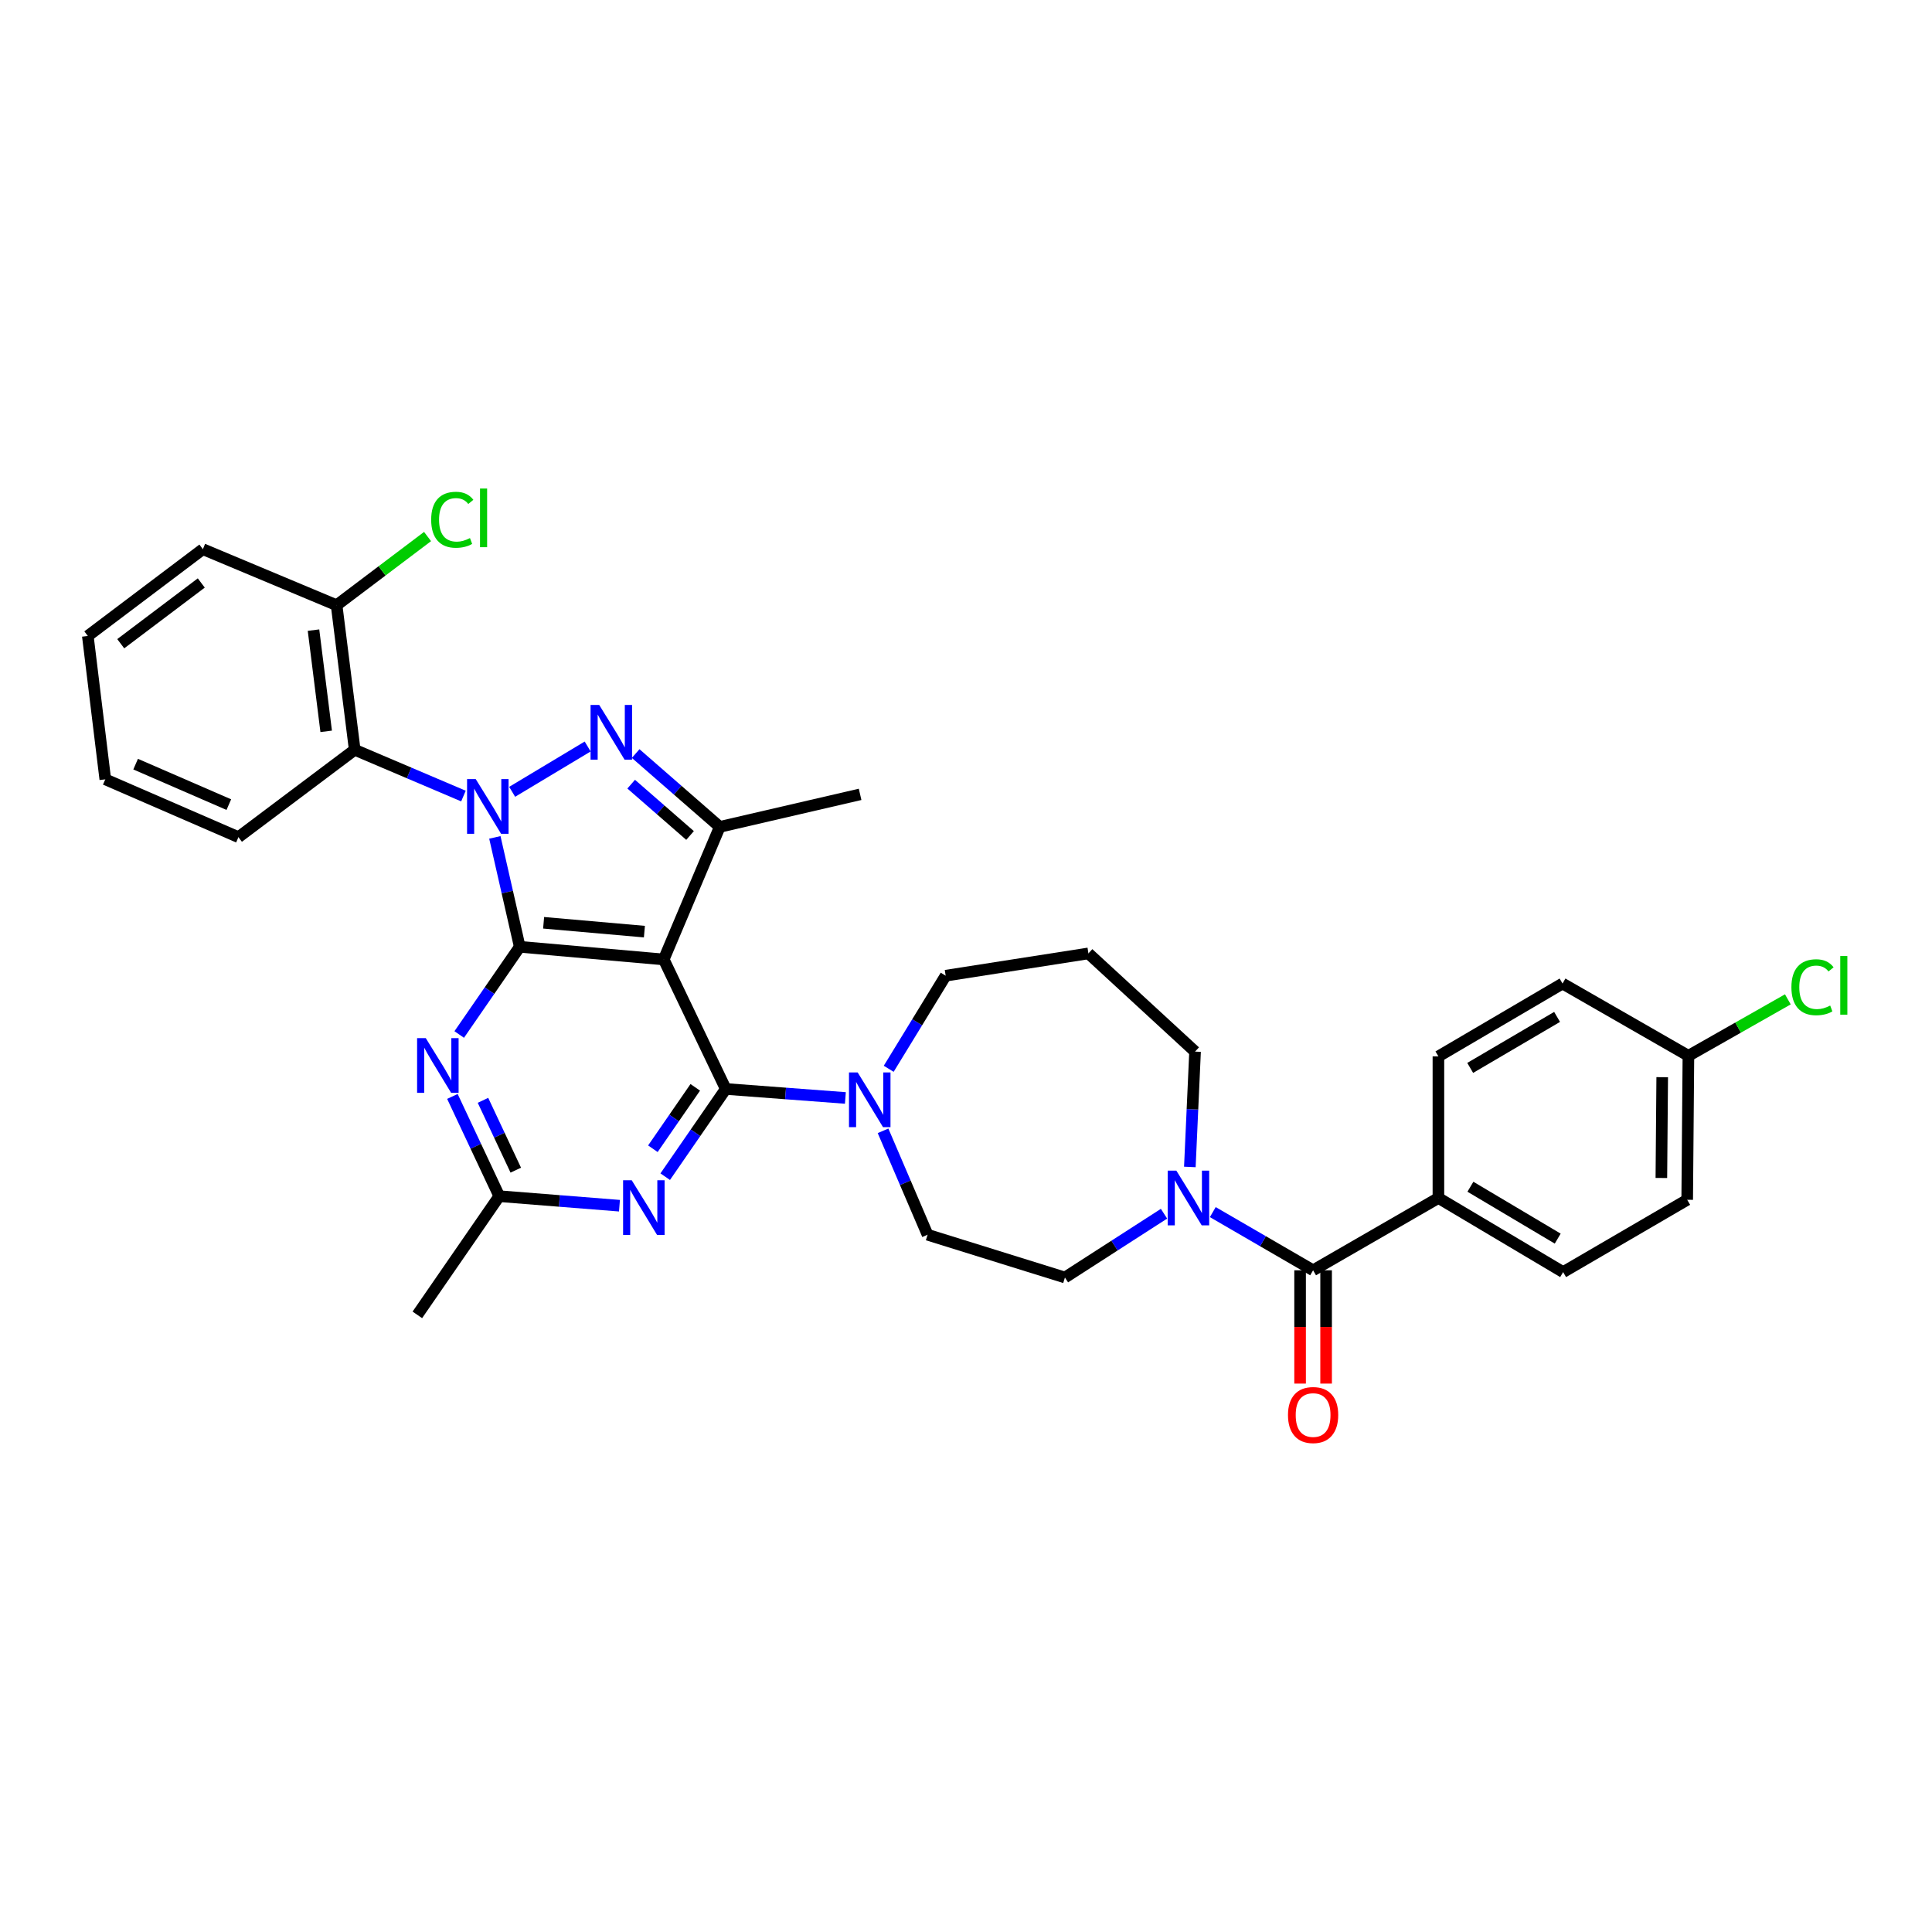 <?xml version='1.0' encoding='iso-8859-1'?>
<svg version='1.1' baseProfile='full'
              xmlns='http://www.w3.org/2000/svg'
                      xmlns:rdkit='http://www.rdkit.org/xml'
                      xmlns:xlink='http://www.w3.org/1999/xlink'
                  xml:space='preserve'
width='1000px' height='1000px' viewBox='0 0 1000 1000'>
<!-- END OF HEADER -->
<rect style='opacity:1.0;fill:#FFFFFF;stroke:none' width='1000' height='1000' x='0' y='0'> </rect>
<path class='bond-0' d='M 256.136,433.429 L 262.577,461.745' style='fill:none;fill-rule:evenodd;stroke:#0000FF;stroke-width:6px;stroke-linecap:butt;stroke-linejoin:miter;stroke-opacity:1' />
<path class='bond-0' d='M 262.577,461.745 L 269.018,490.062' style='fill:none;fill-rule:evenodd;stroke:#000000;stroke-width:6px;stroke-linecap:butt;stroke-linejoin:miter;stroke-opacity:1' />
<path class='bond-2' d='M 265.096,409.844 L 304.181,386.392' style='fill:none;fill-rule:evenodd;stroke:#0000FF;stroke-width:6px;stroke-linecap:butt;stroke-linejoin:miter;stroke-opacity:1' />
<path class='bond-7' d='M 239.88,412.039 L 211.74,400.063' style='fill:none;fill-rule:evenodd;stroke:#0000FF;stroke-width:6px;stroke-linecap:butt;stroke-linejoin:miter;stroke-opacity:1' />
<path class='bond-7' d='M 211.74,400.063 L 183.599,388.088' style='fill:none;fill-rule:evenodd;stroke:#000000;stroke-width:6px;stroke-linecap:butt;stroke-linejoin:miter;stroke-opacity:1' />
<path class='bond-1' d='M 269.018,490.062 L 343.544,496.607' style='fill:none;fill-rule:evenodd;stroke:#000000;stroke-width:6px;stroke-linecap:butt;stroke-linejoin:miter;stroke-opacity:1' />
<path class='bond-1' d='M 281.375,477.629 L 333.543,482.211' style='fill:none;fill-rule:evenodd;stroke:#000000;stroke-width:6px;stroke-linecap:butt;stroke-linejoin:miter;stroke-opacity:1' />
<path class='bond-5' d='M 269.018,490.062 L 253.354,512.758' style='fill:none;fill-rule:evenodd;stroke:#000000;stroke-width:6px;stroke-linecap:butt;stroke-linejoin:miter;stroke-opacity:1' />
<path class='bond-5' d='M 253.354,512.758 L 237.69,535.455' style='fill:none;fill-rule:evenodd;stroke:#0000FF;stroke-width:6px;stroke-linecap:butt;stroke-linejoin:miter;stroke-opacity:1' />
<path class='bond-3' d='M 343.544,496.607 L 375.652,563.645' style='fill:none;fill-rule:evenodd;stroke:#000000;stroke-width:6px;stroke-linecap:butt;stroke-linejoin:miter;stroke-opacity:1' />
<path class='bond-33' d='M 343.544,496.607 L 372.548,427.991' style='fill:none;fill-rule:evenodd;stroke:#000000;stroke-width:6px;stroke-linecap:butt;stroke-linejoin:miter;stroke-opacity:1' />
<path class='bond-4' d='M 329.019,390.038 L 350.783,409.015' style='fill:none;fill-rule:evenodd;stroke:#0000FF;stroke-width:6px;stroke-linecap:butt;stroke-linejoin:miter;stroke-opacity:1' />
<path class='bond-4' d='M 350.783,409.015 L 372.548,427.991' style='fill:none;fill-rule:evenodd;stroke:#000000;stroke-width:6px;stroke-linecap:butt;stroke-linejoin:miter;stroke-opacity:1' />
<path class='bond-4' d='M 326.699,405.881 L 341.934,419.164' style='fill:none;fill-rule:evenodd;stroke:#0000FF;stroke-width:6px;stroke-linecap:butt;stroke-linejoin:miter;stroke-opacity:1' />
<path class='bond-4' d='M 341.934,419.164 L 357.169,432.448' style='fill:none;fill-rule:evenodd;stroke:#000000;stroke-width:6px;stroke-linecap:butt;stroke-linejoin:miter;stroke-opacity:1' />
<path class='bond-6' d='M 375.652,563.645 L 359.982,586.345' style='fill:none;fill-rule:evenodd;stroke:#000000;stroke-width:6px;stroke-linecap:butt;stroke-linejoin:miter;stroke-opacity:1' />
<path class='bond-6' d='M 359.982,586.345 L 344.312,609.046' style='fill:none;fill-rule:evenodd;stroke:#0000FF;stroke-width:6px;stroke-linecap:butt;stroke-linejoin:miter;stroke-opacity:1' />
<path class='bond-6' d='M 359.869,562.805 L 348.9,578.695' style='fill:none;fill-rule:evenodd;stroke:#000000;stroke-width:6px;stroke-linecap:butt;stroke-linejoin:miter;stroke-opacity:1' />
<path class='bond-6' d='M 348.9,578.695 L 337.931,594.586' style='fill:none;fill-rule:evenodd;stroke:#0000FF;stroke-width:6px;stroke-linecap:butt;stroke-linejoin:miter;stroke-opacity:1' />
<path class='bond-8' d='M 375.652,563.645 L 406.611,565.973' style='fill:none;fill-rule:evenodd;stroke:#000000;stroke-width:6px;stroke-linecap:butt;stroke-linejoin:miter;stroke-opacity:1' />
<path class='bond-8' d='M 406.611,565.973 L 437.57,568.3' style='fill:none;fill-rule:evenodd;stroke:#0000FF;stroke-width:6px;stroke-linecap:butt;stroke-linejoin:miter;stroke-opacity:1' />
<path class='bond-24' d='M 372.548,427.991 L 445.188,411.159' style='fill:none;fill-rule:evenodd;stroke:#000000;stroke-width:6px;stroke-linecap:butt;stroke-linejoin:miter;stroke-opacity:1' />
<path class='bond-11' d='M 234.161,567.51 L 246.289,593.324' style='fill:none;fill-rule:evenodd;stroke:#0000FF;stroke-width:6px;stroke-linecap:butt;stroke-linejoin:miter;stroke-opacity:1' />
<path class='bond-11' d='M 246.289,593.324 L 258.417,619.139' style='fill:none;fill-rule:evenodd;stroke:#000000;stroke-width:6px;stroke-linecap:butt;stroke-linejoin:miter;stroke-opacity:1' />
<path class='bond-11' d='M 249.987,569.528 L 258.477,587.598' style='fill:none;fill-rule:evenodd;stroke:#0000FF;stroke-width:6px;stroke-linecap:butt;stroke-linejoin:miter;stroke-opacity:1' />
<path class='bond-11' d='M 258.477,587.598 L 266.966,605.669' style='fill:none;fill-rule:evenodd;stroke:#000000;stroke-width:6px;stroke-linecap:butt;stroke-linejoin:miter;stroke-opacity:1' />
<path class='bond-34' d='M 320.633,624.071 L 289.525,621.605' style='fill:none;fill-rule:evenodd;stroke:#0000FF;stroke-width:6px;stroke-linecap:butt;stroke-linejoin:miter;stroke-opacity:1' />
<path class='bond-34' d='M 289.525,621.605 L 258.417,619.139' style='fill:none;fill-rule:evenodd;stroke:#000000;stroke-width:6px;stroke-linecap:butt;stroke-linejoin:miter;stroke-opacity:1' />
<path class='bond-13' d='M 183.599,388.088 L 174.225,313.255' style='fill:none;fill-rule:evenodd;stroke:#000000;stroke-width:6px;stroke-linecap:butt;stroke-linejoin:miter;stroke-opacity:1' />
<path class='bond-13' d='M 168.832,378.536 L 162.27,326.154' style='fill:none;fill-rule:evenodd;stroke:#000000;stroke-width:6px;stroke-linecap:butt;stroke-linejoin:miter;stroke-opacity:1' />
<path class='bond-28' d='M 183.599,388.088 L 123.414,433.31' style='fill:none;fill-rule:evenodd;stroke:#000000;stroke-width:6px;stroke-linecap:butt;stroke-linejoin:miter;stroke-opacity:1' />
<path class='bond-14' d='M 457.062,585.308 L 468.589,612.203' style='fill:none;fill-rule:evenodd;stroke:#0000FF;stroke-width:6px;stroke-linecap:butt;stroke-linejoin:miter;stroke-opacity:1' />
<path class='bond-14' d='M 468.589,612.203 L 480.117,639.099' style='fill:none;fill-rule:evenodd;stroke:#000000;stroke-width:6px;stroke-linecap:butt;stroke-linejoin:miter;stroke-opacity:1' />
<path class='bond-21' d='M 459.993,553.206 L 474.735,529.111' style='fill:none;fill-rule:evenodd;stroke:#0000FF;stroke-width:6px;stroke-linecap:butt;stroke-linejoin:miter;stroke-opacity:1' />
<path class='bond-21' d='M 474.735,529.111 L 489.476,505.016' style='fill:none;fill-rule:evenodd;stroke:#000000;stroke-width:6px;stroke-linecap:butt;stroke-linejoin:miter;stroke-opacity:1' />
<path class='bond-9' d='M 679.659,657.502 L 653.699,642.444' style='fill:none;fill-rule:evenodd;stroke:#000000;stroke-width:6px;stroke-linecap:butt;stroke-linejoin:miter;stroke-opacity:1' />
<path class='bond-9' d='M 653.699,642.444 L 627.74,627.386' style='fill:none;fill-rule:evenodd;stroke:#0000FF;stroke-width:6px;stroke-linecap:butt;stroke-linejoin:miter;stroke-opacity:1' />
<path class='bond-12' d='M 679.659,657.502 L 744.519,620.074' style='fill:none;fill-rule:evenodd;stroke:#000000;stroke-width:6px;stroke-linecap:butt;stroke-linejoin:miter;stroke-opacity:1' />
<path class='bond-16' d='M 672.926,657.502 L 672.926,686.823' style='fill:none;fill-rule:evenodd;stroke:#000000;stroke-width:6px;stroke-linecap:butt;stroke-linejoin:miter;stroke-opacity:1' />
<path class='bond-16' d='M 672.926,686.823 L 672.926,716.144' style='fill:none;fill-rule:evenodd;stroke:#FF0000;stroke-width:6px;stroke-linecap:butt;stroke-linejoin:miter;stroke-opacity:1' />
<path class='bond-16' d='M 686.392,657.502 L 686.392,686.823' style='fill:none;fill-rule:evenodd;stroke:#000000;stroke-width:6px;stroke-linecap:butt;stroke-linejoin:miter;stroke-opacity:1' />
<path class='bond-16' d='M 686.392,686.823 L 686.392,716.144' style='fill:none;fill-rule:evenodd;stroke:#FF0000;stroke-width:6px;stroke-linecap:butt;stroke-linejoin:miter;stroke-opacity:1' />
<path class='bond-10' d='M 602.494,628.214 L 576.852,644.724' style='fill:none;fill-rule:evenodd;stroke:#0000FF;stroke-width:6px;stroke-linecap:butt;stroke-linejoin:miter;stroke-opacity:1' />
<path class='bond-10' d='M 576.852,644.724 L 551.209,661.235' style='fill:none;fill-rule:evenodd;stroke:#000000;stroke-width:6px;stroke-linecap:butt;stroke-linejoin:miter;stroke-opacity:1' />
<path class='bond-36' d='M 615.861,604.018 L 617.211,574.162' style='fill:none;fill-rule:evenodd;stroke:#0000FF;stroke-width:6px;stroke-linecap:butt;stroke-linejoin:miter;stroke-opacity:1' />
<path class='bond-36' d='M 617.211,574.162 L 618.561,544.306' style='fill:none;fill-rule:evenodd;stroke:#000000;stroke-width:6px;stroke-linecap:butt;stroke-linejoin:miter;stroke-opacity:1' />
<path class='bond-29' d='M 258.417,619.139 L 216.015,680.573' style='fill:none;fill-rule:evenodd;stroke:#000000;stroke-width:6px;stroke-linecap:butt;stroke-linejoin:miter;stroke-opacity:1' />
<path class='bond-17' d='M 744.519,620.074 L 809.073,658.437' style='fill:none;fill-rule:evenodd;stroke:#000000;stroke-width:6px;stroke-linecap:butt;stroke-linejoin:miter;stroke-opacity:1' />
<path class='bond-17' d='M 761.082,614.253 L 806.269,641.107' style='fill:none;fill-rule:evenodd;stroke:#000000;stroke-width:6px;stroke-linecap:butt;stroke-linejoin:miter;stroke-opacity:1' />
<path class='bond-18' d='M 744.519,620.074 L 744.519,546.79' style='fill:none;fill-rule:evenodd;stroke:#000000;stroke-width:6px;stroke-linecap:butt;stroke-linejoin:miter;stroke-opacity:1' />
<path class='bond-22' d='M 174.225,313.255 L 197.763,295.482' style='fill:none;fill-rule:evenodd;stroke:#000000;stroke-width:6px;stroke-linecap:butt;stroke-linejoin:miter;stroke-opacity:1' />
<path class='bond-22' d='M 197.763,295.482 L 221.301,277.709' style='fill:none;fill-rule:evenodd;stroke:#00CC00;stroke-width:6px;stroke-linecap:butt;stroke-linejoin:miter;stroke-opacity:1' />
<path class='bond-30' d='M 174.225,313.255 L 105.004,284.258' style='fill:none;fill-rule:evenodd;stroke:#000000;stroke-width:6px;stroke-linecap:butt;stroke-linejoin:miter;stroke-opacity:1' />
<path class='bond-15' d='M 480.117,639.099 L 551.209,661.235' style='fill:none;fill-rule:evenodd;stroke:#000000;stroke-width:6px;stroke-linecap:butt;stroke-linejoin:miter;stroke-opacity:1' />
<path class='bond-26' d='M 809.073,658.437 L 873.29,621.009' style='fill:none;fill-rule:evenodd;stroke:#000000;stroke-width:6px;stroke-linecap:butt;stroke-linejoin:miter;stroke-opacity:1' />
<path class='bond-25' d='M 744.519,546.79 L 808.766,509.078' style='fill:none;fill-rule:evenodd;stroke:#000000;stroke-width:6px;stroke-linecap:butt;stroke-linejoin:miter;stroke-opacity:1' />
<path class='bond-25' d='M 760.973,552.746 L 805.946,526.348' style='fill:none;fill-rule:evenodd;stroke:#000000;stroke-width:6px;stroke-linecap:butt;stroke-linejoin:miter;stroke-opacity:1' />
<path class='bond-19' d='M 563.359,493.48 L 489.476,505.016' style='fill:none;fill-rule:evenodd;stroke:#000000;stroke-width:6px;stroke-linecap:butt;stroke-linejoin:miter;stroke-opacity:1' />
<path class='bond-23' d='M 563.359,493.48 L 618.561,544.306' style='fill:none;fill-rule:evenodd;stroke:#000000;stroke-width:6px;stroke-linecap:butt;stroke-linejoin:miter;stroke-opacity:1' />
<path class='bond-20' d='M 873.919,546.483 L 808.766,509.078' style='fill:none;fill-rule:evenodd;stroke:#000000;stroke-width:6px;stroke-linecap:butt;stroke-linejoin:miter;stroke-opacity:1' />
<path class='bond-27' d='M 873.919,546.483 L 899.651,531.873' style='fill:none;fill-rule:evenodd;stroke:#000000;stroke-width:6px;stroke-linecap:butt;stroke-linejoin:miter;stroke-opacity:1' />
<path class='bond-27' d='M 899.651,531.873 L 925.384,517.262' style='fill:none;fill-rule:evenodd;stroke:#00CC00;stroke-width:6px;stroke-linecap:butt;stroke-linejoin:miter;stroke-opacity:1' />
<path class='bond-37' d='M 873.919,546.483 L 873.29,621.009' style='fill:none;fill-rule:evenodd;stroke:#000000;stroke-width:6px;stroke-linecap:butt;stroke-linejoin:miter;stroke-opacity:1' />
<path class='bond-37' d='M 860.359,557.549 L 859.919,609.717' style='fill:none;fill-rule:evenodd;stroke:#000000;stroke-width:6px;stroke-linecap:butt;stroke-linejoin:miter;stroke-opacity:1' />
<path class='bond-31' d='M 123.414,433.31 L 54.499,403.379' style='fill:none;fill-rule:evenodd;stroke:#000000;stroke-width:6px;stroke-linecap:butt;stroke-linejoin:miter;stroke-opacity:1' />
<path class='bond-31' d='M 118.441,416.47 L 70.201,395.517' style='fill:none;fill-rule:evenodd;stroke:#000000;stroke-width:6px;stroke-linecap:butt;stroke-linejoin:miter;stroke-opacity:1' />
<path class='bond-35' d='M 105.004,284.258 L 45.455,329.175' style='fill:none;fill-rule:evenodd;stroke:#000000;stroke-width:6px;stroke-linecap:butt;stroke-linejoin:miter;stroke-opacity:1' />
<path class='bond-35' d='M 104.18,301.746 L 62.496,333.188' style='fill:none;fill-rule:evenodd;stroke:#000000;stroke-width:6px;stroke-linecap:butt;stroke-linejoin:miter;stroke-opacity:1' />
<path class='bond-32' d='M 54.499,403.379 L 45.455,329.175' style='fill:none;fill-rule:evenodd;stroke:#000000;stroke-width:6px;stroke-linecap:butt;stroke-linejoin:miter;stroke-opacity:1' />
<path  class='atom-0' d='M 246.232 403.246
L 255.512 418.246
Q 256.432 419.726, 257.912 422.406
Q 259.392 425.086, 259.472 425.246
L 259.472 403.246
L 263.232 403.246
L 263.232 431.566
L 259.352 431.566
L 249.392 415.166
Q 248.232 413.246, 246.992 411.046
Q 245.792 408.846, 245.432 408.166
L 245.432 431.566
L 241.752 431.566
L 241.752 403.246
L 246.232 403.246
' fill='#0000FF'/>
<path  class='atom-3' d='M 310.157 364.891
L 319.437 379.891
Q 320.357 381.371, 321.837 384.051
Q 323.317 386.731, 323.397 386.891
L 323.397 364.891
L 327.157 364.891
L 327.157 393.211
L 323.277 393.211
L 313.317 376.811
Q 312.157 374.891, 310.917 372.691
Q 309.717 370.491, 309.357 369.811
L 309.357 393.211
L 305.677 393.211
L 305.677 364.891
L 310.157 364.891
' fill='#0000FF'/>
<path  class='atom-6' d='M 220.37 537.321
L 229.65 552.321
Q 230.57 553.801, 232.05 556.481
Q 233.53 559.161, 233.61 559.321
L 233.61 537.321
L 237.37 537.321
L 237.37 565.641
L 233.49 565.641
L 223.53 549.241
Q 222.37 547.321, 221.13 545.121
Q 219.93 542.921, 219.57 542.241
L 219.57 565.641
L 215.89 565.641
L 215.89 537.321
L 220.37 537.321
' fill='#0000FF'/>
<path  class='atom-7' d='M 326.99 610.912
L 336.27 625.912
Q 337.19 627.392, 338.67 630.072
Q 340.15 632.752, 340.23 632.912
L 340.23 610.912
L 343.99 610.912
L 343.99 639.232
L 340.11 639.232
L 330.15 622.832
Q 328.99 620.912, 327.75 618.712
Q 326.55 616.512, 326.19 615.832
L 326.19 639.232
L 322.51 639.232
L 322.51 610.912
L 326.99 610.912
' fill='#0000FF'/>
<path  class='atom-9' d='M 443.918 555.088
L 453.198 570.088
Q 454.118 571.568, 455.598 574.248
Q 457.078 576.928, 457.158 577.088
L 457.158 555.088
L 460.918 555.088
L 460.918 583.408
L 457.038 583.408
L 447.078 567.008
Q 445.918 565.088, 444.678 562.888
Q 443.478 560.688, 443.118 560.008
L 443.118 583.408
L 439.438 583.408
L 439.438 555.088
L 443.918 555.088
' fill='#0000FF'/>
<path  class='atom-11' d='M 608.875 605.914
L 618.155 620.914
Q 619.075 622.394, 620.555 625.074
Q 622.035 627.754, 622.115 627.914
L 622.115 605.914
L 625.875 605.914
L 625.875 634.234
L 621.995 634.234
L 612.035 617.834
Q 610.875 615.914, 609.635 613.714
Q 608.435 611.514, 608.075 610.834
L 608.075 634.234
L 604.395 634.234
L 604.395 605.914
L 608.875 605.914
' fill='#0000FF'/>
<path  class='atom-17' d='M 666.659 732.415
Q 666.659 725.615, 670.019 721.815
Q 673.379 718.015, 679.659 718.015
Q 685.939 718.015, 689.299 721.815
Q 692.659 725.615, 692.659 732.415
Q 692.659 739.295, 689.259 743.215
Q 685.859 747.095, 679.659 747.095
Q 673.419 747.095, 670.019 743.215
Q 666.659 739.335, 666.659 732.415
M 679.659 743.895
Q 683.979 743.895, 686.299 741.015
Q 688.659 738.095, 688.659 732.415
Q 688.659 726.855, 686.299 724.055
Q 683.979 721.215, 679.659 721.215
Q 675.339 721.215, 672.979 724.015
Q 670.659 726.815, 670.659 732.415
Q 670.659 738.135, 672.979 741.015
Q 675.339 743.895, 679.659 743.895
' fill='#FF0000'/>
<path  class='atom-23' d='M 223.176 269.027
Q 223.176 261.987, 226.456 258.307
Q 229.776 254.587, 236.056 254.587
Q 241.896 254.587, 245.016 258.707
L 242.376 260.867
Q 240.096 257.867, 236.056 257.867
Q 231.776 257.867, 229.496 260.747
Q 227.256 263.587, 227.256 269.027
Q 227.256 274.627, 229.576 277.507
Q 231.936 280.387, 236.496 280.387
Q 239.616 280.387, 243.256 278.507
L 244.376 281.507
Q 242.896 282.467, 240.656 283.027
Q 238.416 283.587, 235.936 283.587
Q 229.776 283.587, 226.456 279.827
Q 223.176 276.067, 223.176 269.027
' fill='#00CC00'/>
<path  class='atom-23' d='M 248.456 252.867
L 252.136 252.867
L 252.136 283.227
L 248.456 283.227
L 248.456 252.867
' fill='#00CC00'/>
<path  class='atom-28' d='M 927.231 510.993
Q 927.231 503.953, 930.511 500.273
Q 933.831 496.553, 940.111 496.553
Q 945.951 496.553, 949.071 500.673
L 946.431 502.833
Q 944.151 499.833, 940.111 499.833
Q 935.831 499.833, 933.551 502.713
Q 931.311 505.553, 931.311 510.993
Q 931.311 516.593, 933.631 519.473
Q 935.991 522.353, 940.551 522.353
Q 943.671 522.353, 947.311 520.473
L 948.431 523.473
Q 946.951 524.433, 944.711 524.993
Q 942.471 525.553, 939.991 525.553
Q 933.831 525.553, 930.511 521.793
Q 927.231 518.033, 927.231 510.993
' fill='#00CC00'/>
<path  class='atom-28' d='M 952.511 494.833
L 956.191 494.833
L 956.191 525.193
L 952.511 525.193
L 952.511 494.833
' fill='#00CC00'/>
</svg>
